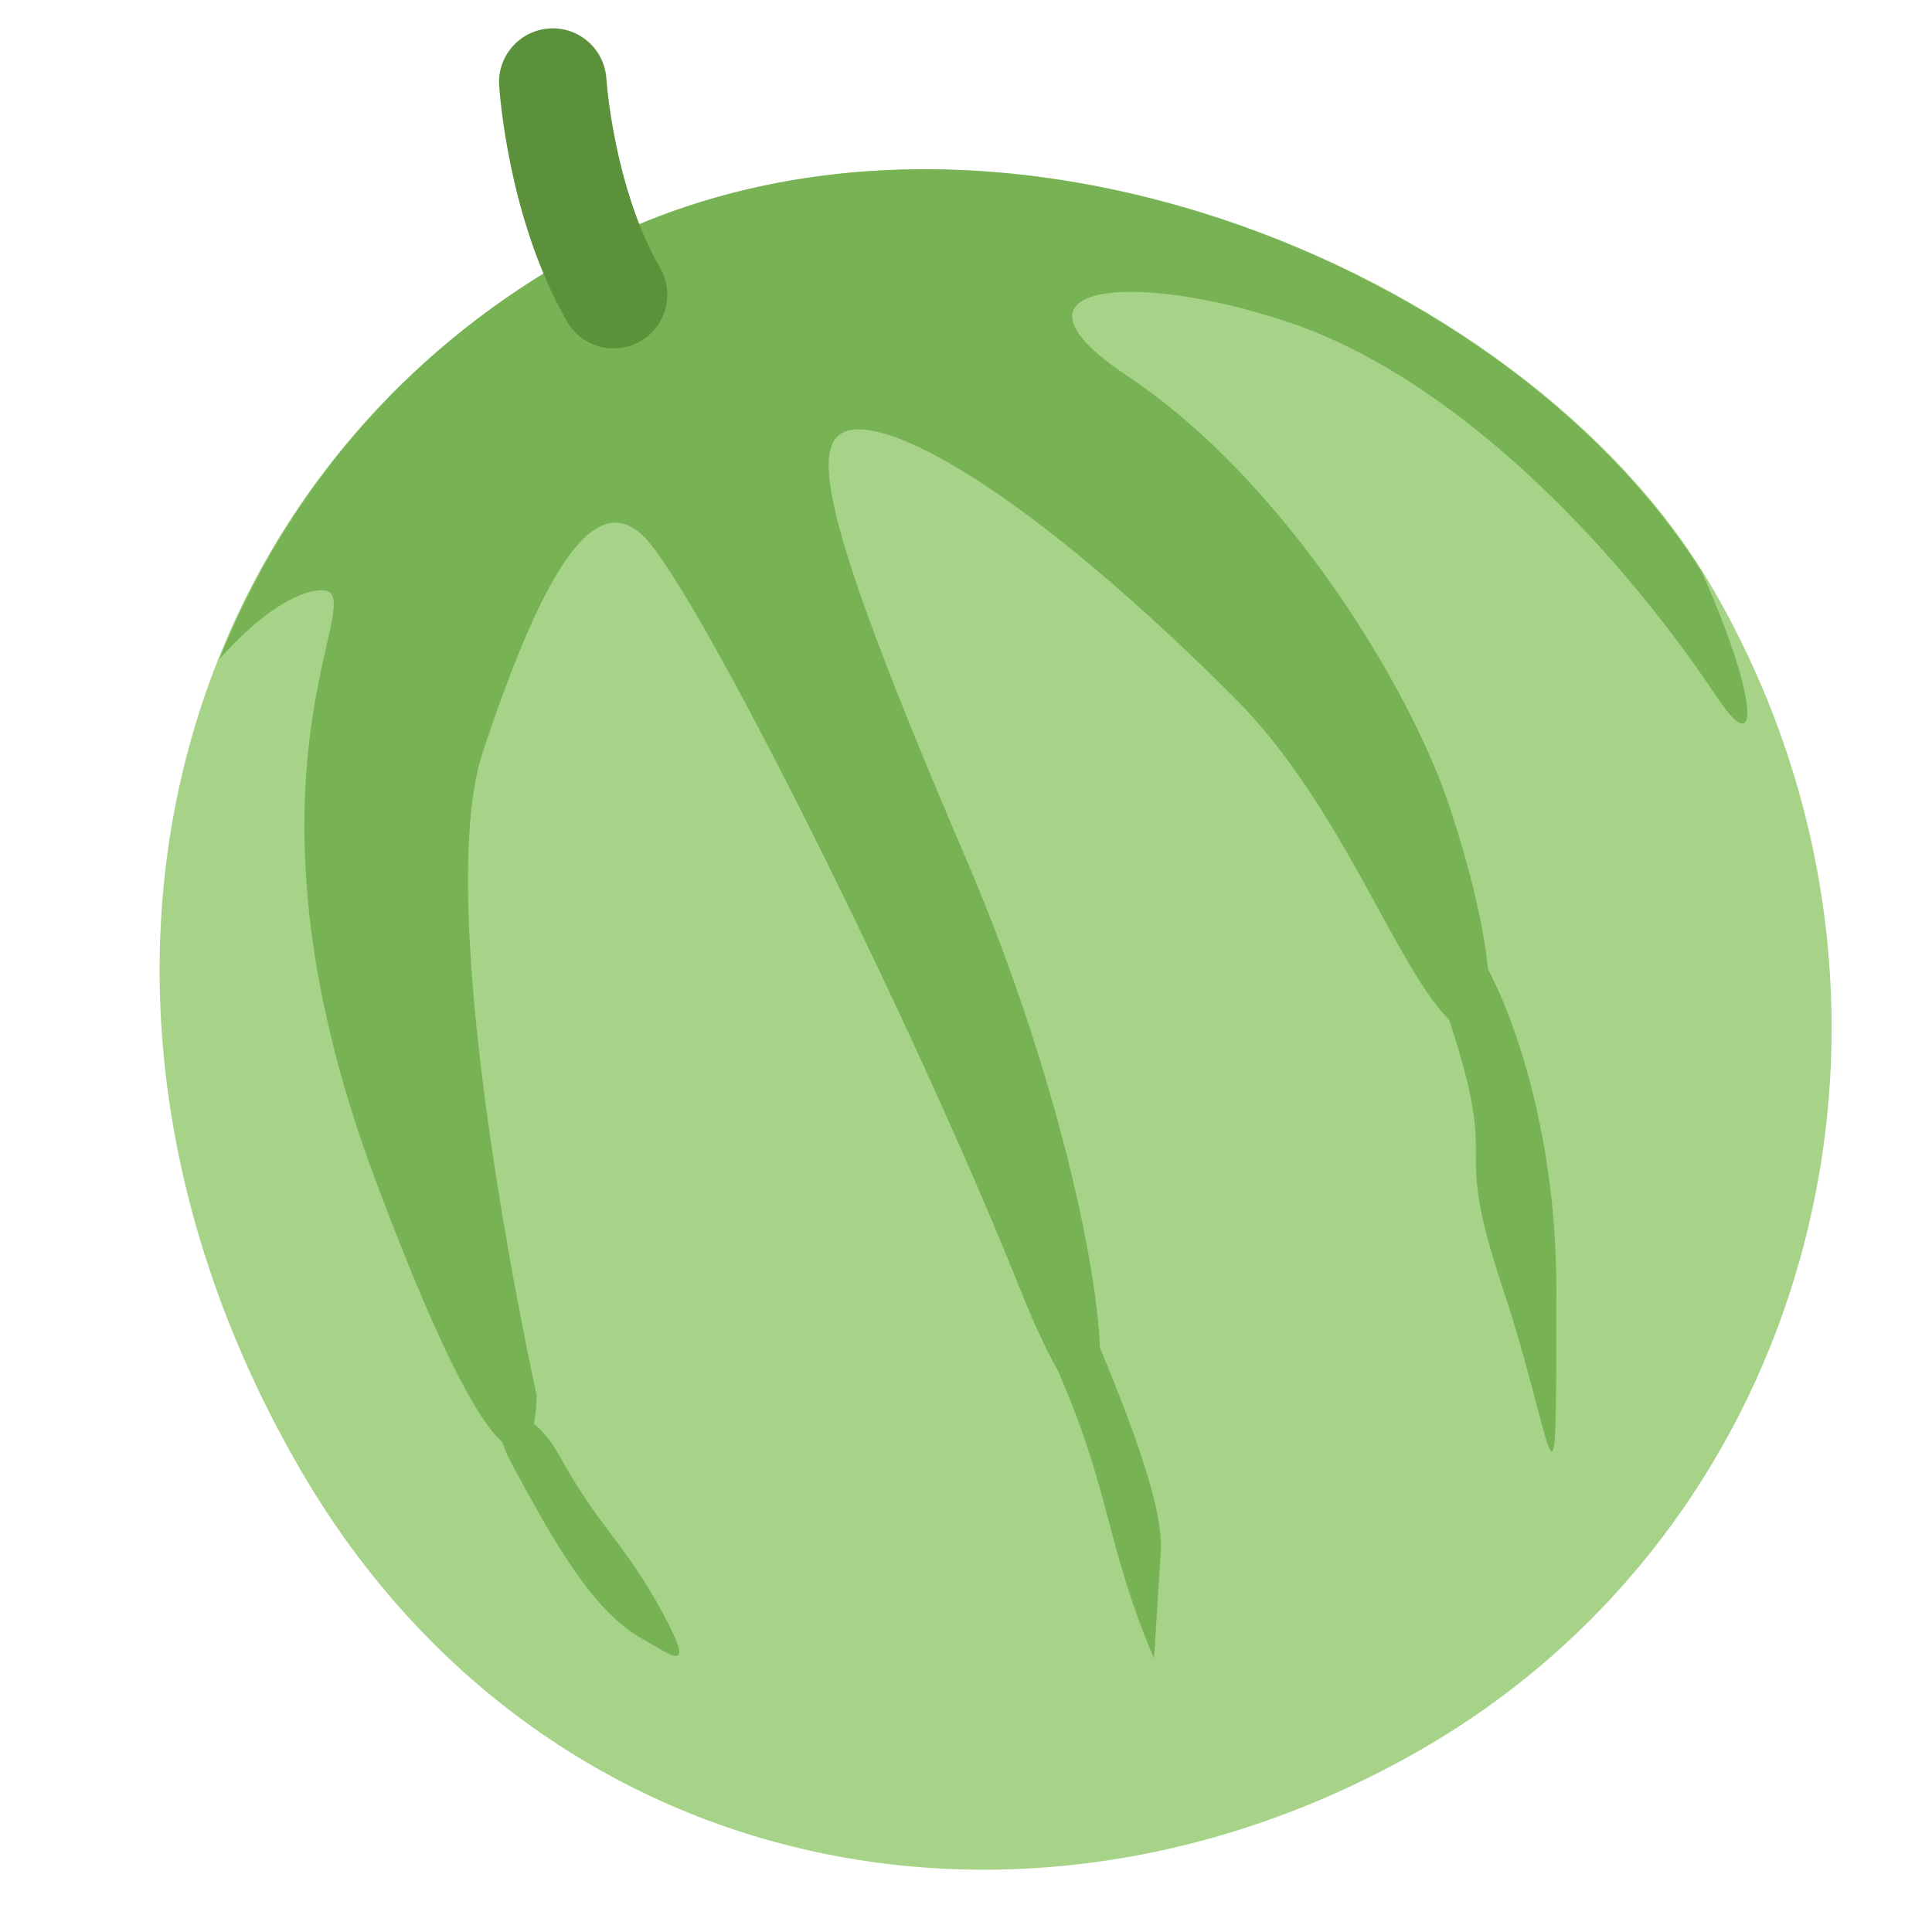 <svg xmlns="http://www.w3.org/2000/svg" viewBox="0 0 36 36"><path fill="#A6D388" d="M31.924 10.982c4.418 7.652 1.99 17.326-5.424 21.607-7.414 4.28-16.505 2.413-20.924-5.241C.577 18.688 3.086 9.156 10.5 4.876c7.414-4.28 17.924.044 21.424 6.106z"/><path fill="#77B255" d="M24 6c3 1 6 4 8 7 .836 1.254.729-.078-.294-2.348C28.02 4.768 17.777.675 10.5 4.876c-3.01 1.738-5.194 4.349-6.413 7.408C4.808 11.471 5.52 11 6 11c1 0-1.896 3.279 1 11 3 8 3 4 3 4s-2-9-1-12 2-5 3-4 5 9 7 14c2.259 5.647 2-1-1-8-2.841-6.628-3-8-2-8s3.465 1.464 7 5c2 2 3 5 4 6s1-1 0-4c-.707-2.121-3-6-6-8-2.496-1.664 0-2 3-1z"/><path fill="#5C913B" d="M11.934 6.358c-.479.276-1.091.112-1.367-.366-1.104-1.914-1.26-4.303-1.266-4.404-.033-.55.387-1.022.937-1.058.552-.034 1.025.385 1.061.936.001.021.137 2.027 1.001 3.525.275.479.112 1.091-.366 1.367z"/><path fill="#77B255" d="M11.961 30.533C11 30 10.234 28.557 9.552 27.308c-.682-1.249.276-1.276.886-.159.681 1.249 1.204 1.612 1.886 2.861.682 1.249.194.832-.363.523zm9.543.373c-.874-2.059-.812-3.057-1.686-5.114-.874-2.059-.749-4.055.124-1.997.874 2.059 1.748 4.118 1.687 5.115-.064.999-.125 1.996-.125 1.996zM27 19c1 3 0 2 1 5s1 5 1 0c0-3.162-1-6-2-7-1.581-1.581 0 2 0 2z"/></svg>